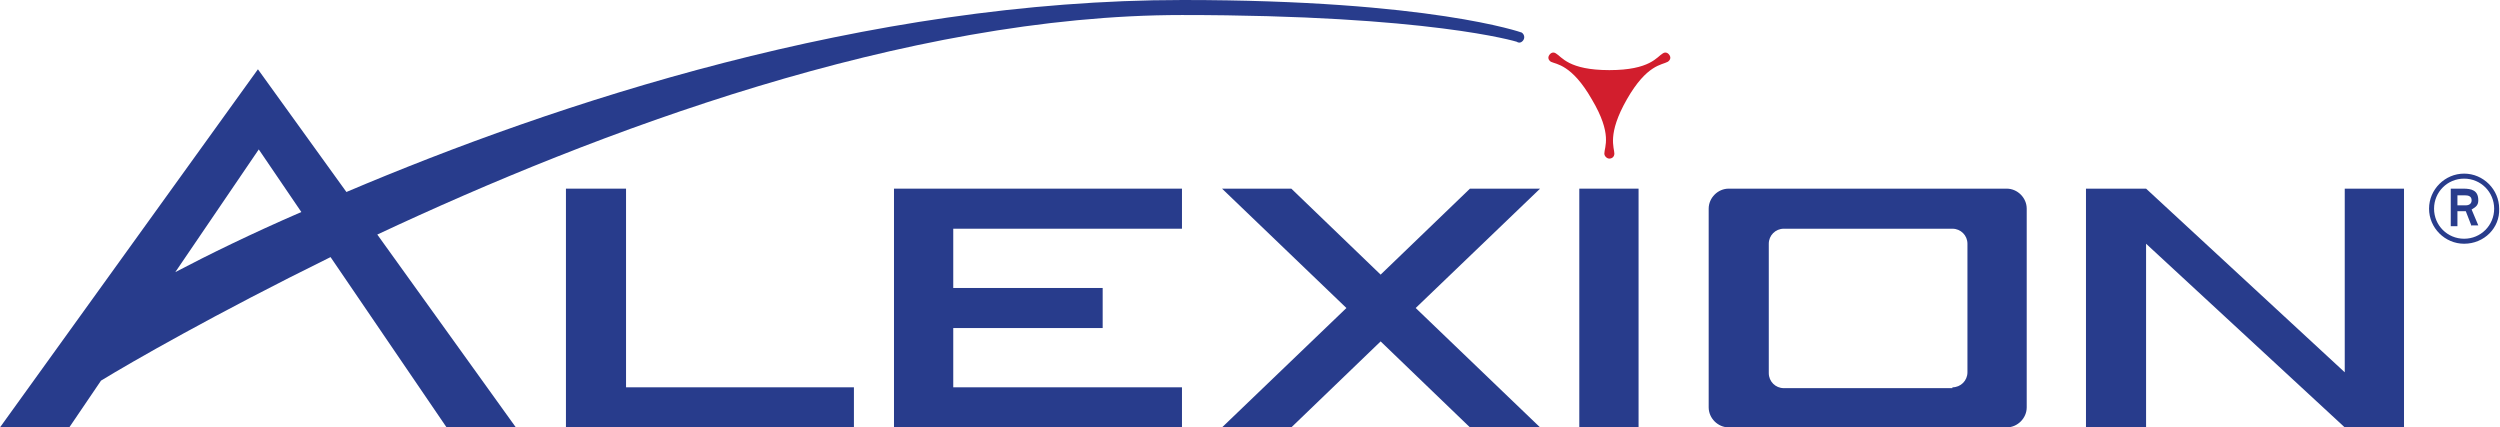 <?xml version="1.0" encoding="utf-8"?>
<!-- Generator: Adobe Illustrator 23.0.1, SVG Export Plug-In . SVG Version: 6.00 Build 0)  -->
<svg version="1.1" id="Layer_1" xmlns="http://www.w3.org/2000/svg" xmlns:xlink="http://www.w3.org/1999/xlink" x="0px" y="0px"
	 viewBox="0 0 299.5 51.2" style="enable-background:new 0 0 299.5 51.2;" xml:space="preserve">
<style type="text/css">
	.Arched_x0020_Green{fill:url(#SVGID_1_);stroke:#FFFFFF;stroke-width:0.25;stroke-miterlimit:1;}
	.st0{fill:#283C8C;}
	.st1{fill:#D21E2D;}
</style>
<linearGradient id="SVGID_1_" gradientUnits="userSpaceOnUse" x1="-36" y1="205.587" x2="-35.293" y2="204.88">
	<stop  offset="0" style="stop-color:#1EAB4B"/>
	<stop  offset="0.983" style="stop-color:#19361A"/>
</linearGradient>
<g>
	<rect x="189.2" y="22.6" class="st0" width="7.1" height="28.6"/>
</g>
<polygon class="st0" points="102.3,46.4 75,46.4 75,22.6 67.8,22.6 67.8,51.2 102.3,51.2 "/>
<path class="st0" d="M107.1,51.2V22.6h34.5v4.8h-27.4v7.1h17.9v4.8h-17.9v7.1h27.4v4.8H107.1z"/>
<polygon class="st0" points="184.5,22.6 176.1,22.6 165.4,32.9 154.7,22.6 146.4,22.6 161.3,36.9 146.4,51.2 154.7,51.2 165.4,40.9 
	176.1,51.2 184.5,51.2 169.6,36.9 "/>
<polygon class="st0" points="280.9,22.6 280.9,44.6 257.1,22.6 249.9,22.6 249.9,51.2 257.1,51.2 257.1,29.2 280.9,51.2 288,51.2 
	288,22.6 "/>
<path class="st0" d="M204.7,25c0-1.3,1.1-2.4,2.4-2.4h33.3c1.3,0,2.4,1.1,2.4,2.4v23.8c0,1.3-1.1,2.4-2.4,2.4h-33.3
	c-1.3,0-2.4-1.1-2.4-2.4V25z M233.9,46.4c1,0,1.8-0.8,1.8-1.8V29.2c0-1-0.8-1.8-1.8-1.8h-20.2c-1,0-1.8,0.8-1.8,1.8v15.5
	c0,1,0.8,1.8,1.8,1.8H233.9z"/>
<path class="st0" d="M182.3,3.9c0,0-10.9-3.9-40.6-3.9C103.7,0,66.5,12.4,41.5,23L30.9,8.3L0,51.2h8.3l3.8-5.6
	c3.6-2.2,13.7-8,27.5-14.8l13.9,20.4h8.3L45.2,28.1c26.2-12.3,63.3-26.3,96.4-26.3c29.7,0,40.1,3.2,40.1,3.2
	c0.3,0.2,0.6,0.1,0.8-0.2C182.7,4.5,182.6,4.1,182.3,3.9z M21,32.6l10-14.7l5.1,7.5C30.1,28,25,30.5,21,32.6z"/>
<path class="st1" d="M192.8,19c-0.3,0-0.6-0.3-0.6-0.6c0-0.8,1-2.3-1.5-6.5l0,0c-2.4-4.2-4.3-4.2-4.9-4.5c-0.3-0.2-0.4-0.5-0.2-0.8
	l0,0l0,0c0.2-0.3,0.5-0.4,0.8-0.2c0.7,0.4,1.5,2,6.4,2h0c4.9,0,5.7-1.6,6.4-2c0.3-0.2,0.6-0.1,0.8,0.2h0l0,0
	c0.2,0.3,0.1,0.6-0.2,0.8c-0.7,0.4-2.5,0.3-4.9,4.5l0,0c-2.4,4.2-1.5,5.8-1.5,6.5C193.4,18.8,193.1,19,192.8,19L192.8,19L192.8,19z"
	/>
<g>
	<path class="st0" d="M295.2,29.2c-2.3,0-4.2-1.9-4.2-4.2c0-2.3,1.9-4.2,4.2-4.2c2.3,0,4.2,1.9,4.2,4.2
		C299.5,27.3,297.6,29.2,295.2,29.2z M295.2,21.4c-2,0-3.6,1.6-3.6,3.6s1.6,3.6,3.6,3.6c2,0,3.6-1.6,3.6-3.6S297.2,21.4,295.2,21.4z
		 M296.1,27.1l-0.7-1.8h-1v1.8h-0.8v-4.5h1.5c1,0,1.8,0.2,1.8,1.4c0,0.6-0.3,0.8-0.8,1.1l0.8,1.9H296.1z M295.3,23.4h-0.9v1.2h1
		c0.4,0,0.7-0.2,0.7-0.6C296.1,23.5,295.7,23.4,295.3,23.4z"/>
</g>
</svg>
